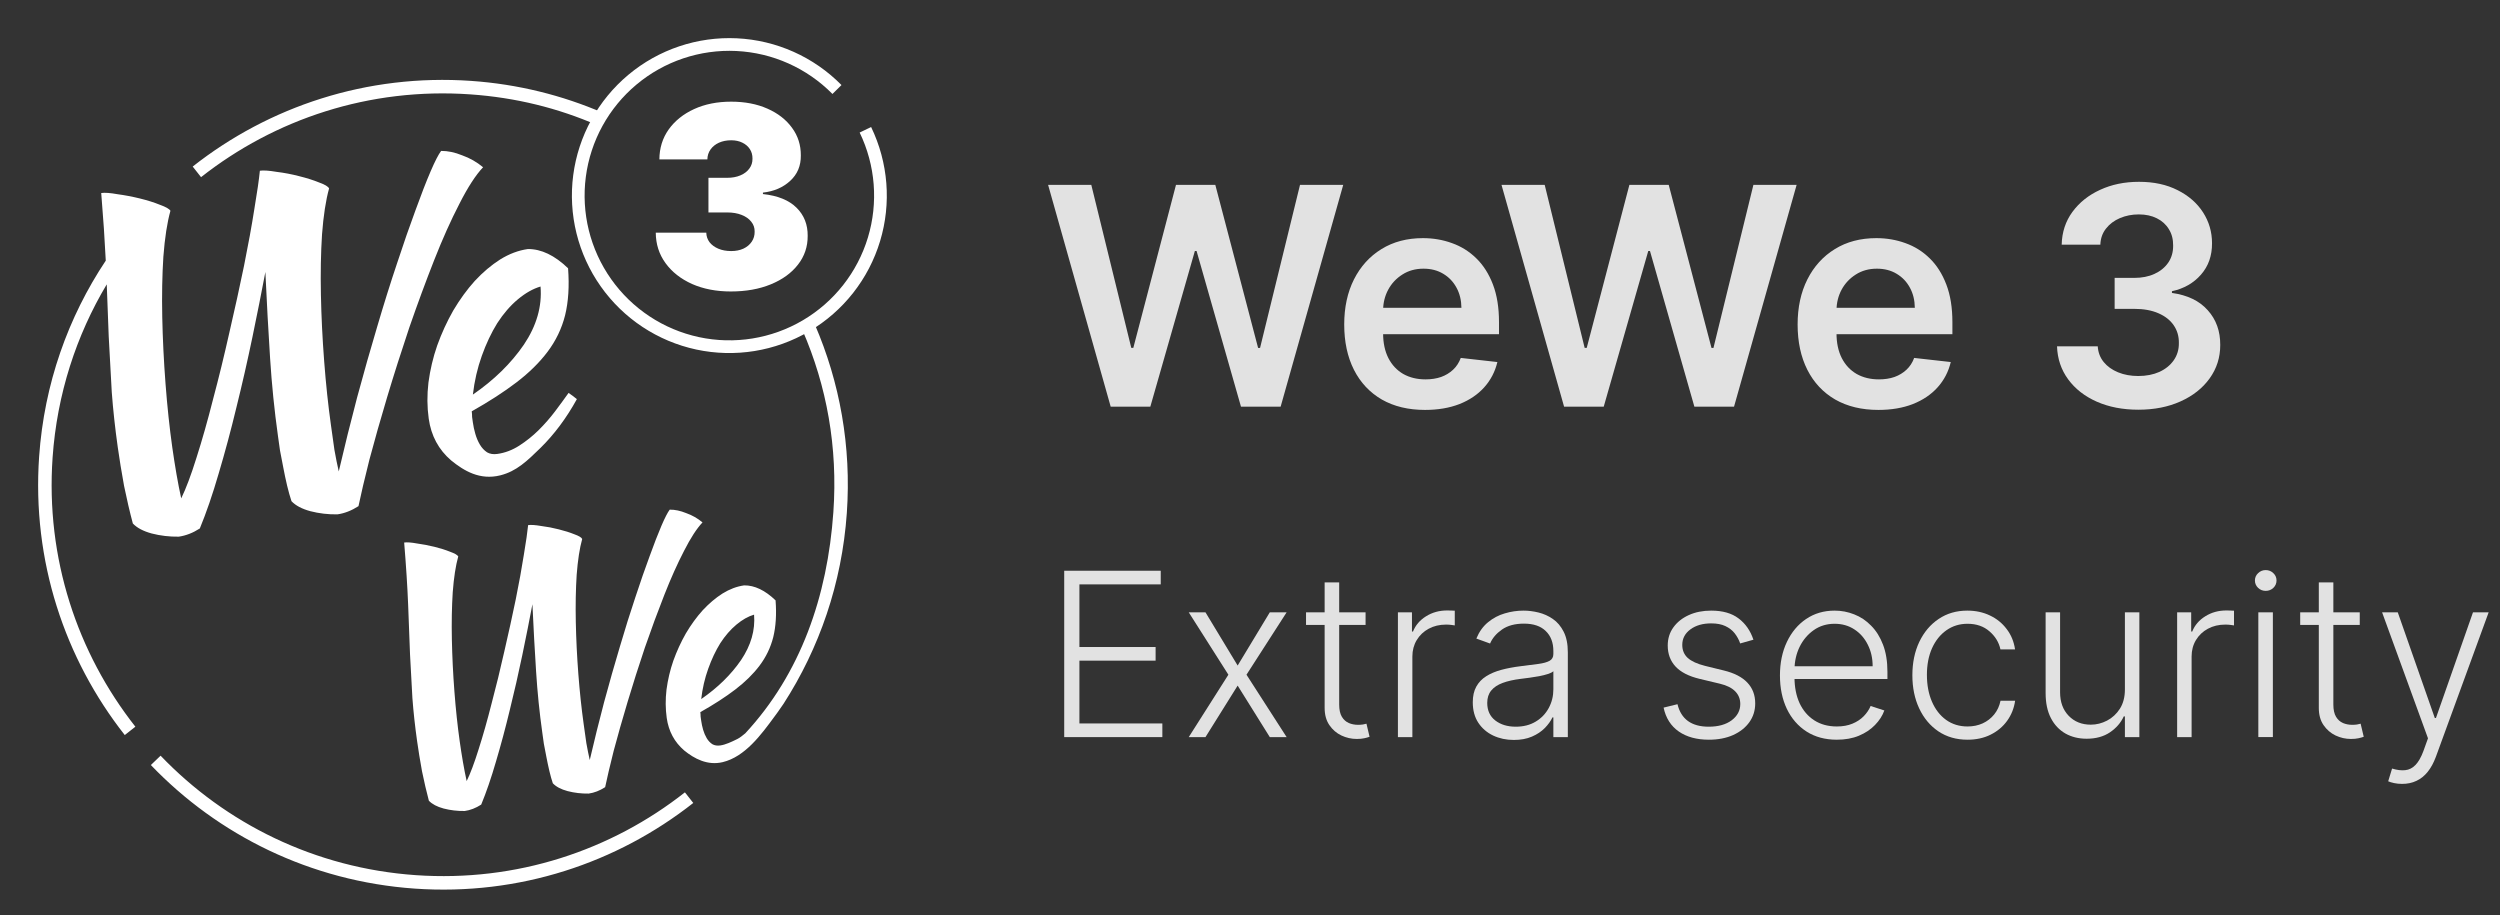 <svg xmlns="http://www.w3.org/2000/svg" width="153" height="56" viewBox="0 0 153 56" fill="none"><rect x="0" y="0" width="153" height="56" fill="#333333" stroke="none"/><path fill-rule="evenodd" clip-rule="evenodd" d="M45.063 3.121C42.841 3.014 40.661 3.747 38.955 5.173C37.248 6.6 36.141 8.616 35.853 10.821C35.564 13.027 36.116 15.26 37.398 17.077C38.68 18.894 40.599 20.163 42.773 20.631C44.947 21.099 47.218 20.731 49.134 19.602C51.05 18.473 52.472 16.665 53.116 14.536C53.76 12.407 53.58 10.114 52.611 8.112L53.312 7.773C54.365 9.951 54.561 12.446 53.86 14.761C53.16 17.077 51.613 19.044 49.529 20.272C47.445 21.501 44.975 21.9 42.609 21.391C40.244 20.882 38.157 19.502 36.763 17.525C35.368 15.549 34.768 13.119 35.081 10.72C35.395 8.322 36.6 6.128 38.456 4.577C40.312 3.025 42.684 2.228 45.1 2.344C47.517 2.461 49.801 3.482 51.499 5.205L50.946 5.751C49.384 4.167 47.284 3.228 45.063 3.121Z" fill="white"></path><path fill-rule="evenodd" clip-rule="evenodd" d="M36.907 6.909C34.412 5.833 31.706 5.152 28.839 4.951C22.45 4.505 16.458 6.521 11.793 10.193L12.304 10.842C16.814 7.292 22.605 5.343 28.781 5.775C31.571 5.97 34.147 6.615 36.562 7.664C36.666 7.408 36.782 7.156 36.907 6.909ZM49.114 20.215C50.596 23.622 51.28 27.365 51.002 31.338C50.641 36.502 48.996 41.23 45.611 44.88C45.471 44.995 45.28 45.153 45.133 45.223C45.108 45.236 45.081 45.249 45.053 45.262L45.053 45.263L45.05 45.264L45.05 45.264C44.788 45.392 44.415 45.574 44.084 45.621C43.894 45.648 43.73 45.622 43.594 45.544C43.456 45.452 43.341 45.329 43.25 45.175C43.159 45.021 43.087 44.851 43.032 44.664C42.978 44.477 42.939 44.295 42.914 44.117L42.877 43.852C42.877 43.754 42.871 43.665 42.86 43.583C43.684 43.12 44.398 42.658 45 42.198C45.603 41.738 46.097 41.251 46.484 40.738C46.882 40.21 47.162 39.628 47.323 38.994C47.482 38.346 47.53 37.596 47.465 36.743C46.822 36.125 46.182 35.819 45.543 35.825C45.093 35.888 44.651 36.054 44.216 36.324C43.795 36.592 43.392 36.934 43.005 37.349C42.632 37.763 42.289 38.235 41.974 38.766C41.673 39.295 41.418 39.852 41.208 40.437C41.01 41.007 40.871 41.597 40.79 42.206C40.72 42.799 40.725 43.376 40.803 43.934C40.918 44.752 41.276 45.418 41.876 45.931C42.488 46.429 43.298 46.866 44.228 46.643C45.594 46.316 46.589 44.959 47.405 43.845C47.442 43.795 47.478 43.746 47.514 43.698C47.535 43.667 47.557 43.638 47.579 43.608C47.627 43.543 47.95 43.076 47.95 43.076C50.138 39.683 51.525 35.707 51.826 31.395C52.112 27.31 51.39 23.387 49.872 19.869C49.624 19.995 49.371 20.111 49.114 20.215ZM7.636 44.985C3.965 40.32 1.948 34.328 2.395 27.939C2.705 23.496 4.169 19.41 6.473 15.95C6.413 14.714 6.32 13.335 6.195 11.813C6.422 11.781 6.754 11.806 7.193 11.886C7.646 11.947 8.103 12.034 8.564 12.147C9.024 12.26 9.434 12.39 9.792 12.535C10.148 12.663 10.361 12.784 10.431 12.899C10.23 13.621 10.085 14.558 9.998 15.709C9.926 16.84 9.903 18.07 9.93 19.401C9.957 20.732 10.024 22.092 10.13 23.483C10.236 24.874 10.374 26.171 10.543 27.375C10.622 27.933 10.708 28.481 10.801 29.02C10.895 29.558 10.991 30.052 11.09 30.5C11.38 29.908 11.691 29.082 12.022 28.021C12.368 26.94 12.707 25.745 13.039 24.435C13.389 23.123 13.722 21.759 14.039 20.345C14.371 18.91 14.67 17.552 14.934 16.269C15.196 14.969 15.407 13.81 15.566 12.791C15.741 11.752 15.853 10.972 15.904 10.448C16.131 10.416 16.472 10.44 16.928 10.518C17.399 10.576 17.856 10.663 18.299 10.779C18.76 10.892 19.169 11.021 19.528 11.167C19.884 11.295 20.088 11.417 20.14 11.534C19.939 12.257 19.795 13.193 19.708 14.344C19.635 15.475 19.613 16.706 19.64 18.037C19.666 19.367 19.733 20.728 19.84 22.118C19.946 23.509 20.084 24.806 20.253 26.01L20.466 27.528C20.552 28.014 20.641 28.455 20.732 28.852C21.087 27.325 21.462 25.814 21.857 24.317C22.266 22.8 22.677 21.355 23.088 19.98C23.498 18.588 23.903 17.295 24.305 16.1C24.703 14.887 25.077 13.812 25.426 12.873C25.772 11.917 26.079 11.127 26.347 10.502C26.615 9.877 26.831 9.455 26.996 9.236C27.405 9.232 27.836 9.323 28.289 9.508C28.757 9.674 29.182 9.917 29.565 10.236C29.116 10.709 28.633 11.453 28.118 12.468C27.6 13.466 27.085 14.615 26.574 15.914C26.062 17.214 25.553 18.593 25.047 20.052C24.558 21.509 24.107 22.924 23.695 24.299C23.284 25.673 22.921 26.952 22.607 28.135C22.31 29.315 22.087 30.263 21.939 30.977C21.514 31.25 21.084 31.418 20.648 31.479C20.08 31.488 19.528 31.423 18.993 31.285C18.475 31.144 18.09 30.94 17.839 30.673C17.748 30.401 17.659 30.084 17.572 29.723C17.483 29.344 17.404 28.973 17.336 28.608C17.267 28.245 17.2 27.898 17.136 27.569L17.011 26.679C16.793 25.126 16.632 23.539 16.529 21.916C16.423 20.277 16.327 18.52 16.241 16.646C16.007 17.889 15.741 19.225 15.444 20.654C15.146 22.084 14.822 23.509 14.47 24.928C14.133 26.328 13.771 27.677 13.384 28.977C13.012 30.257 12.627 31.378 12.229 32.342C11.805 32.615 11.375 32.782 10.938 32.844C10.37 32.852 9.819 32.787 9.283 32.649C8.765 32.508 8.381 32.304 8.13 32.037C7.942 31.334 7.763 30.568 7.593 29.738C7.438 28.887 7.309 28.096 7.206 27.363C7.042 26.194 6.92 25.073 6.84 23.999C6.775 22.905 6.713 21.766 6.653 20.582C6.616 19.588 6.576 18.528 6.533 17.402C4.668 20.524 3.49 24.12 3.219 27.997C2.787 34.173 4.736 39.964 8.285 44.474L7.636 44.985ZM46.149 37.616C45.789 37.722 45.428 37.926 45.068 38.227C44.707 38.528 44.378 38.908 44.081 39.366C43.798 39.823 43.551 40.344 43.342 40.93C43.132 41.515 42.989 42.133 42.914 42.783C43.928 42.084 44.74 41.289 45.352 40.397C45.961 39.491 46.227 38.564 46.149 37.616ZM42.428 49.141C37.763 52.813 31.771 54.83 25.382 54.383C18.994 53.936 13.34 51.105 9.232 46.82L9.828 46.248C13.8 50.391 19.264 53.127 25.44 53.559C31.616 53.991 37.407 52.042 41.917 48.492L42.428 49.141ZM26.247 49.004C26.101 48.454 25.961 47.855 25.828 47.207C25.707 46.543 25.606 45.924 25.526 45.352C25.397 44.439 25.302 43.562 25.239 42.723C25.189 41.869 25.14 40.979 25.094 40.054C25.059 39.114 25.02 38.098 24.978 37.005C24.934 35.9 24.853 34.632 24.735 33.203C24.913 33.178 25.173 33.197 25.515 33.26C25.869 33.308 26.226 33.376 26.586 33.464C26.946 33.553 27.266 33.654 27.546 33.767C27.824 33.867 27.991 33.962 28.045 34.052C27.888 34.616 27.775 35.347 27.707 36.247C27.651 37.13 27.633 38.092 27.654 39.131C27.675 40.171 27.727 41.234 27.81 42.32C27.893 43.407 28.001 44.42 28.133 45.361C28.194 45.797 28.262 46.225 28.334 46.646C28.407 47.067 28.483 47.452 28.56 47.803C28.787 47.34 29.029 46.694 29.288 45.866C29.559 45.021 29.824 44.088 30.083 43.064C30.356 42.039 30.616 40.974 30.864 39.869C31.123 38.748 31.357 37.687 31.563 36.685C31.768 35.669 31.933 34.763 32.057 33.967C32.193 33.156 32.281 32.546 32.321 32.137C32.498 32.112 32.765 32.13 33.121 32.191C33.489 32.237 33.846 32.305 34.192 32.395C34.552 32.484 34.872 32.585 35.152 32.698C35.43 32.798 35.59 32.894 35.63 32.986C35.473 33.55 35.361 34.281 35.292 35.181C35.236 36.064 35.218 37.026 35.239 38.065C35.26 39.105 35.312 40.168 35.395 41.254C35.479 42.341 35.586 43.354 35.718 44.295L35.885 45.48C35.953 45.86 36.022 46.205 36.093 46.515C36.37 45.322 36.663 44.141 36.971 42.972C37.291 41.787 37.612 40.658 37.934 39.584C38.254 38.496 38.57 37.486 38.884 36.552C39.196 35.605 39.487 34.765 39.76 34.032C40.03 33.285 40.27 32.667 40.479 32.179C40.689 31.691 40.858 31.361 40.987 31.19C41.306 31.187 41.642 31.258 41.996 31.403C42.362 31.532 42.695 31.722 42.994 31.971C42.643 32.341 42.266 32.922 41.863 33.715C41.458 34.495 41.056 35.392 40.657 36.407C40.257 37.423 39.859 38.5 39.464 39.64C39.081 40.778 38.73 41.884 38.408 42.958C38.086 44.031 37.803 45.03 37.557 45.954C37.325 46.877 37.151 47.617 37.035 48.175C36.704 48.389 36.368 48.519 36.027 48.567C35.583 48.574 35.152 48.523 34.734 48.415C34.329 48.305 34.029 48.146 33.833 47.937C33.761 47.725 33.692 47.478 33.624 47.195C33.555 46.899 33.493 46.609 33.439 46.325C33.385 46.04 33.334 45.77 33.283 45.513L33.186 44.817C33.015 43.604 32.89 42.364 32.809 41.096C32.726 39.816 32.651 38.443 32.584 36.979C32.401 37.95 32.194 38.994 31.961 40.111C31.729 41.227 31.475 42.34 31.2 43.449C30.937 44.543 30.654 45.597 30.352 46.613C30.062 47.612 29.761 48.489 29.45 49.241C29.118 49.455 28.782 49.585 28.442 49.633C27.998 49.64 27.567 49.59 27.148 49.481C26.744 49.371 26.443 49.212 26.247 49.004ZM34.766 16.418C34.848 17.509 34.787 18.47 34.583 19.299C34.377 20.111 34.019 20.855 33.509 21.532C33.014 22.188 32.381 22.811 31.61 23.4C30.839 23.989 29.925 24.579 28.87 25.173C28.885 25.277 28.892 25.392 28.892 25.517L28.94 25.857C28.971 26.084 29.022 26.317 29.091 26.556C29.16 26.795 29.253 27.014 29.37 27.211C29.487 27.408 29.633 27.565 29.81 27.683C29.984 27.783 30.194 27.816 30.438 27.781C30.909 27.715 31.357 27.545 31.781 27.272C32.205 26.999 32.597 26.686 32.956 26.333C33.331 25.96 33.668 25.575 33.968 25.177C34.283 24.759 34.559 24.382 34.797 24.046C34.993 24.179 35.162 24.306 35.304 24.428C34.666 25.586 33.925 26.579 33.081 27.41C32.252 28.22 31.61 28.841 30.622 29.09C29.37 29.404 28.395 28.816 27.611 28.178C26.843 27.521 26.385 26.669 26.238 25.623C26.137 24.907 26.132 24.17 26.221 23.41C26.325 22.63 26.503 21.876 26.756 21.146C27.025 20.397 27.352 19.684 27.737 19.007C28.14 18.328 28.579 17.723 29.056 17.194C29.551 16.661 30.068 16.224 30.607 15.881C31.163 15.536 31.729 15.323 32.305 15.242C33.122 15.234 33.943 15.626 34.766 16.418ZM33.081 17.535C32.62 17.671 32.158 17.932 31.696 18.317C31.235 18.702 30.814 19.188 30.433 19.776C30.071 20.36 29.755 21.027 29.487 21.777C29.219 22.526 29.036 23.317 28.94 24.149C30.238 23.255 31.278 22.237 32.06 21.095C32.84 19.935 33.18 18.749 33.081 17.535Z" fill="white"></path><path d="M44.727 17.838C43.836 17.838 43.045 17.685 42.353 17.38C41.664 17.07 41.123 16.645 40.73 16.104C40.336 15.563 40.137 14.941 40.133 14.238H43.225C43.229 14.456 43.295 14.651 43.424 14.824C43.556 14.993 43.736 15.125 43.965 15.221C44.193 15.317 44.454 15.365 44.749 15.365C45.032 15.365 45.282 15.315 45.499 15.216C45.717 15.113 45.886 14.971 46.007 14.79C46.129 14.61 46.188 14.404 46.184 14.172C46.188 13.944 46.118 13.742 45.974 13.565C45.834 13.388 45.638 13.25 45.384 13.151C45.13 13.051 44.837 13.002 44.506 13.002H43.357V10.882H44.506C44.811 10.882 45.08 10.832 45.312 10.733C45.547 10.633 45.73 10.495 45.858 10.319C45.991 10.142 46.055 9.94 46.052 9.711C46.055 9.491 46.002 9.295 45.892 9.126C45.781 8.957 45.627 8.824 45.428 8.729C45.233 8.633 45.006 8.585 44.749 8.585C44.469 8.585 44.219 8.635 43.998 8.734C43.781 8.834 43.609 8.972 43.484 9.148C43.359 9.325 43.295 9.527 43.291 9.756H40.354C40.358 9.064 40.547 8.453 40.923 7.923C41.302 7.393 41.821 6.977 42.48 6.675C43.138 6.373 43.895 6.222 44.749 6.222C45.584 6.222 46.322 6.364 46.962 6.647C47.607 6.931 48.109 7.321 48.47 7.818C48.834 8.311 49.014 8.876 49.011 9.513C49.018 10.146 48.801 10.665 48.359 11.069C47.921 11.474 47.365 11.713 46.692 11.787V11.876C47.605 11.975 48.291 12.255 48.751 12.715C49.211 13.171 49.438 13.745 49.43 14.437C49.434 15.1 49.235 15.687 48.834 16.198C48.437 16.71 47.883 17.111 47.172 17.402C46.466 17.692 45.65 17.838 44.727 17.838Z" fill="white"></path><path d="M147.012 47.974C146.836 47.974 146.672 47.958 146.519 47.925C146.367 47.892 146.246 47.855 146.157 47.815L146.395 47.035C146.697 47.127 146.965 47.161 147.201 47.134C147.436 47.111 147.645 47.005 147.827 46.816C148.009 46.63 148.172 46.345 148.314 45.961L148.593 45.185L145.784 37.474H146.743L149.01 43.942H149.08L151.347 37.474H152.306L149.075 46.319C148.939 46.687 148.772 46.993 148.573 47.239C148.374 47.487 148.144 47.671 147.882 47.79C147.623 47.913 147.333 47.974 147.012 47.974Z" fill="#E2E2E2"></path><path d="M144.417 37.474V38.244H140.772V37.474H144.417ZM141.911 35.644H142.801V43.116C142.801 43.434 142.856 43.685 142.965 43.867C143.074 44.046 143.217 44.174 143.392 44.25C143.568 44.323 143.755 44.359 143.954 44.359C144.07 44.359 144.17 44.353 144.253 44.339C144.335 44.323 144.408 44.306 144.471 44.29L144.66 45.09C144.574 45.123 144.468 45.153 144.342 45.18C144.216 45.209 144.06 45.224 143.875 45.224C143.55 45.224 143.237 45.153 142.935 45.011C142.637 44.868 142.392 44.656 142.199 44.374C142.007 44.092 141.911 43.743 141.911 43.325V35.644Z" fill="#E2E2E2"></path><path d="M138.21 45.11V37.474H139.1V45.11H138.21ZM138.662 36.161C138.48 36.161 138.324 36.1 138.195 35.977C138.066 35.852 138.001 35.701 138.001 35.525C138.001 35.349 138.066 35.2 138.195 35.078C138.324 34.952 138.48 34.889 138.662 34.889C138.844 34.889 139 34.952 139.13 35.078C139.259 35.2 139.323 35.349 139.323 35.525C139.323 35.701 139.259 35.852 139.13 35.977C139 36.1 138.844 36.161 138.662 36.161Z" fill="#E2E2E2"></path><path d="M133.241 45.111V37.474H134.101V38.648H134.165C134.318 38.263 134.583 37.953 134.961 37.718C135.342 37.479 135.773 37.36 136.254 37.36C136.326 37.36 136.408 37.361 136.497 37.365C136.587 37.368 136.661 37.371 136.721 37.375V38.275C136.681 38.268 136.611 38.258 136.512 38.245C136.413 38.231 136.305 38.225 136.189 38.225C135.791 38.225 135.437 38.309 135.125 38.478C134.817 38.644 134.573 38.874 134.394 39.169C134.215 39.465 134.126 39.801 134.126 40.179V45.111H133.241Z" fill="#E2E2E2"></path><path d="M130.044 42.192V37.474H130.929V45.111H130.044V43.843H129.975C129.796 44.234 129.512 44.56 129.124 44.822C128.737 45.081 128.263 45.21 127.703 45.21C127.215 45.21 126.783 45.104 126.405 44.892C126.027 44.676 125.73 44.362 125.515 43.947C125.3 43.533 125.192 43.024 125.192 42.421V37.474H126.077V42.366C126.077 42.963 126.253 43.444 126.604 43.808C126.955 44.169 127.406 44.35 127.956 44.35C128.301 44.35 128.632 44.267 128.95 44.102C129.269 43.936 129.53 43.694 129.736 43.376C129.941 43.054 130.044 42.66 130.044 42.192Z" fill="#E2E2E2"></path><path d="M120.413 45.27C119.73 45.27 119.135 45.099 118.628 44.758C118.124 44.416 117.733 43.949 117.455 43.356C117.177 42.763 117.037 42.087 117.037 41.328C117.037 40.562 117.178 39.881 117.46 39.284C117.745 38.688 118.139 38.22 118.643 37.882C119.147 37.541 119.732 37.37 120.398 37.37C120.909 37.37 121.371 37.469 121.785 37.668C122.2 37.864 122.541 38.141 122.809 38.499C123.081 38.853 123.252 39.268 123.321 39.742H122.427C122.334 39.311 122.11 38.943 121.755 38.638C121.404 38.33 120.957 38.175 120.413 38.175C119.926 38.175 119.495 38.308 119.12 38.573C118.746 38.835 118.453 39.201 118.24 39.672C118.032 40.139 117.927 40.681 117.927 41.298C117.927 41.917 118.03 42.466 118.236 42.943C118.441 43.417 118.729 43.788 119.101 44.057C119.475 44.325 119.913 44.46 120.413 44.46C120.751 44.46 121.059 44.397 121.338 44.271C121.619 44.141 121.855 43.959 122.044 43.724C122.236 43.489 122.365 43.208 122.432 42.884H123.326C123.26 43.344 123.096 43.755 122.834 44.117C122.576 44.474 122.239 44.756 121.825 44.962C121.414 45.167 120.943 45.27 120.413 45.27Z" fill="#E2E2E2"></path><path d="M112.413 45.27C111.701 45.27 111.084 45.104 110.564 44.773C110.044 44.438 109.641 43.976 109.356 43.386C109.074 42.792 108.933 42.11 108.933 41.337C108.933 40.569 109.074 39.886 109.356 39.289C109.641 38.689 110.034 38.22 110.534 37.882C111.038 37.541 111.62 37.37 112.279 37.37C112.694 37.37 113.093 37.446 113.477 37.599C113.862 37.748 114.207 37.978 114.511 38.29C114.82 38.598 115.063 38.987 115.242 39.458C115.421 39.925 115.511 40.479 115.511 41.119V41.556H109.545V40.776H114.606C114.606 40.285 114.507 39.844 114.308 39.453C114.112 39.059 113.839 38.747 113.487 38.519C113.139 38.29 112.737 38.175 112.279 38.175C111.795 38.175 111.369 38.305 111.002 38.563C110.634 38.822 110.345 39.163 110.136 39.587C109.931 40.012 109.827 40.476 109.823 40.98V41.447C109.823 42.053 109.928 42.584 110.136 43.038C110.349 43.489 110.649 43.838 111.036 44.087C111.424 44.335 111.883 44.46 112.413 44.46C112.775 44.46 113.091 44.403 113.363 44.291C113.638 44.178 113.868 44.027 114.054 43.838C114.243 43.646 114.386 43.435 114.482 43.207L115.322 43.48C115.206 43.802 115.015 44.098 114.75 44.37C114.488 44.642 114.16 44.861 113.766 45.026C113.375 45.189 112.924 45.27 112.413 45.27Z" fill="#E2E2E2"></path><path d="M107.31 39.15L106.5 39.379C106.42 39.15 106.307 38.943 106.162 38.757C106.016 38.572 105.825 38.424 105.59 38.315C105.358 38.205 105.07 38.151 104.725 38.151C104.208 38.151 103.784 38.273 103.452 38.519C103.121 38.764 102.955 39.08 102.955 39.468C102.955 39.796 103.068 40.063 103.293 40.269C103.522 40.471 103.873 40.632 104.347 40.751L105.5 41.034C106.14 41.19 106.619 41.437 106.937 41.775C107.259 42.113 107.419 42.537 107.419 43.048C107.419 43.478 107.3 43.861 107.062 44.196C106.823 44.531 106.49 44.794 106.062 44.987C105.638 45.175 105.146 45.27 104.586 45.27C103.84 45.27 103.225 45.103 102.741 44.768C102.257 44.43 101.947 43.943 101.812 43.306L102.662 43.097C102.771 43.551 102.985 43.895 103.303 44.127C103.624 44.358 104.047 44.474 104.571 44.474C105.157 44.474 105.626 44.344 105.978 44.082C106.329 43.817 106.505 43.485 106.505 43.087C106.505 42.779 106.402 42.521 106.196 42.312C105.991 42.1 105.679 41.944 105.262 41.844L104.014 41.546C103.351 41.387 102.861 41.135 102.542 40.791C102.224 40.446 102.065 40.018 102.065 39.508C102.065 39.087 102.179 38.717 102.408 38.399C102.637 38.078 102.952 37.826 103.353 37.644C103.754 37.461 104.211 37.37 104.725 37.37C105.424 37.37 105.983 37.529 106.4 37.847C106.821 38.162 107.124 38.596 107.31 39.15Z" fill="#E2E2E2"></path><path d="M92.644 45.285C92.184 45.285 91.763 45.195 91.382 45.016C91.001 44.834 90.697 44.572 90.472 44.231C90.246 43.886 90.134 43.469 90.134 42.978C90.134 42.6 90.205 42.282 90.348 42.023C90.49 41.765 90.692 41.553 90.954 41.387C91.216 41.221 91.526 41.09 91.884 40.994C92.242 40.898 92.636 40.824 93.067 40.771C93.495 40.718 93.856 40.671 94.151 40.632C94.449 40.592 94.676 40.529 94.832 40.443C94.988 40.356 95.066 40.217 95.066 40.025V39.846C95.066 39.326 94.91 38.916 94.598 38.618C94.29 38.316 93.846 38.166 93.266 38.166C92.716 38.166 92.267 38.286 91.919 38.529C91.574 38.77 91.332 39.056 91.193 39.384L90.353 39.08C90.525 38.663 90.763 38.33 91.068 38.081C91.373 37.829 91.715 37.648 92.093 37.539C92.47 37.426 92.853 37.37 93.241 37.37C93.533 37.37 93.836 37.408 94.151 37.484C94.469 37.561 94.764 37.693 95.036 37.882C95.308 38.068 95.528 38.328 95.697 38.663C95.866 38.994 95.951 39.415 95.951 39.925V45.111H95.066V43.903H95.011C94.905 44.128 94.747 44.347 94.539 44.559C94.33 44.771 94.068 44.945 93.753 45.081C93.438 45.217 93.069 45.285 92.644 45.285ZM92.764 44.474C93.234 44.474 93.642 44.37 93.987 44.161C94.332 43.953 94.597 43.676 94.782 43.331C94.971 42.983 95.066 42.6 95.066 42.183V41.079C94.999 41.142 94.888 41.198 94.733 41.248C94.58 41.298 94.403 41.342 94.201 41.382C94.002 41.419 93.803 41.45 93.604 41.477C93.405 41.503 93.226 41.526 93.067 41.546C92.636 41.599 92.268 41.682 91.963 41.795C91.658 41.907 91.425 42.063 91.262 42.262C91.1 42.458 91.019 42.71 91.019 43.018C91.019 43.482 91.184 43.842 91.516 44.097C91.847 44.349 92.263 44.474 92.764 44.474Z" fill="#E2E2E2"></path><path d="M85.552 45.111V37.474H86.412V38.648H86.477C86.629 38.263 86.895 37.953 87.272 37.718C87.654 37.479 88.084 37.36 88.565 37.36C88.638 37.36 88.719 37.361 88.809 37.365C88.898 37.368 88.973 37.371 89.032 37.375V38.275C88.993 38.268 88.923 38.258 88.824 38.245C88.724 38.231 88.616 38.225 88.5 38.225C88.103 38.225 87.748 38.309 87.436 38.478C87.128 38.644 86.885 38.874 86.706 39.169C86.527 39.465 86.437 39.801 86.437 40.179V45.111H85.552Z" fill="#E2E2E2"></path><path d="M83.573 37.474V38.244H79.929V37.474H83.573ZM81.068 35.644H81.958V43.116C81.958 43.434 82.012 43.685 82.122 43.867C82.231 44.046 82.374 44.174 82.549 44.25C82.725 44.323 82.912 44.359 83.111 44.359C83.227 44.359 83.326 44.353 83.409 44.339C83.492 44.323 83.565 44.306 83.628 44.29L83.817 45.09C83.731 45.123 83.625 45.153 83.499 45.18C83.373 45.209 83.217 45.224 83.031 45.224C82.707 45.224 82.394 45.153 82.092 45.011C81.793 44.868 81.548 44.656 81.356 44.374C81.164 44.092 81.068 43.743 81.068 43.325V35.644Z" fill="#E2E2E2"></path><path d="M73.775 37.474L75.744 40.731L77.712 37.474H78.742L76.285 41.292L78.742 45.111H77.712L75.744 41.959L73.775 45.111H72.751L75.177 41.292L72.751 37.474H73.775Z" fill="#E2E2E2"></path><path d="M65.13 45.111V34.929H71.037V35.764H66.06V39.597H70.723V40.432H66.06V44.275H71.136V45.111H65.13Z" fill="#E2E2E2"></path><path d="M130.868 25.074C129.914 25.074 129.065 24.91 128.323 24.583C127.585 24.256 127.001 23.801 126.573 23.218C126.144 22.634 125.916 21.961 125.89 21.196H128.382C128.404 21.563 128.526 21.883 128.747 22.157C128.968 22.427 129.262 22.637 129.629 22.787C129.995 22.937 130.406 23.012 130.861 23.012C131.348 23.012 131.778 22.928 132.154 22.761C132.53 22.588 132.824 22.349 133.036 22.045C133.248 21.74 133.352 21.388 133.347 20.991C133.352 20.58 133.246 20.217 133.029 19.904C132.813 19.59 132.499 19.344 132.088 19.168C131.681 18.991 131.191 18.902 130.616 18.902H129.416V17.007H130.616C131.089 17.007 131.502 16.925 131.856 16.761C132.214 16.598 132.494 16.368 132.698 16.072C132.901 15.771 133 15.425 132.996 15.031C133 14.647 132.914 14.313 132.737 14.03C132.565 13.743 132.32 13.52 132.002 13.361C131.688 13.202 131.319 13.122 130.895 13.122C130.479 13.122 130.095 13.197 129.741 13.348C129.388 13.498 129.103 13.712 128.886 13.991C128.67 14.265 128.555 14.592 128.541 14.972H126.175C126.193 14.211 126.411 13.544 126.831 12.97C127.255 12.391 127.821 11.94 128.528 11.617C129.235 11.29 130.028 11.127 130.908 11.127C131.814 11.127 132.6 11.297 133.268 11.637C133.939 11.973 134.459 12.426 134.826 12.996C135.192 13.566 135.376 14.196 135.376 14.886C135.38 15.65 135.155 16.291 134.7 16.808C134.249 17.325 133.657 17.663 132.923 17.822V17.928C133.878 18.061 134.609 18.414 135.117 18.989C135.63 19.559 135.884 20.268 135.879 21.116C135.879 21.877 135.663 22.557 135.23 23.158C134.801 23.755 134.209 24.223 133.453 24.564C132.702 24.904 131.84 25.074 130.868 25.074Z" fill="#E2E2E2"></path><path d="M114.959 25.087C113.938 25.087 113.057 24.875 112.314 24.451C111.576 24.022 111.008 23.417 110.611 22.635C110.213 21.848 110.014 20.922 110.014 19.857C110.014 18.81 110.213 17.891 110.611 17.099C111.013 16.304 111.574 15.685 112.294 15.243C113.015 14.797 113.861 14.574 114.833 14.574C115.461 14.574 116.053 14.676 116.61 14.879C117.171 15.078 117.666 15.387 118.095 15.807C118.528 16.227 118.868 16.762 119.115 17.411C119.363 18.056 119.487 18.825 119.487 19.718V20.454H111.141V18.836H117.187C117.182 18.377 117.083 17.968 116.888 17.61C116.694 17.248 116.422 16.962 116.073 16.755C115.728 16.547 115.326 16.443 114.866 16.443C114.376 16.443 113.945 16.563 113.574 16.801C113.203 17.035 112.913 17.345 112.705 17.729C112.502 18.109 112.398 18.527 112.394 18.982V20.394C112.394 20.986 112.502 21.494 112.719 21.919C112.935 22.338 113.238 22.661 113.627 22.887C114.016 23.107 114.471 23.218 114.992 23.218C115.341 23.218 115.657 23.169 115.94 23.072C116.223 22.97 116.468 22.822 116.676 22.628C116.884 22.433 117.041 22.193 117.147 21.905L119.387 22.157C119.246 22.75 118.976 23.267 118.579 23.708C118.185 24.146 117.681 24.486 117.067 24.729C116.453 24.968 115.75 25.087 114.959 25.087Z" fill="#E2E2E2"></path><path d="M95.722 24.888L91.891 11.312H94.535L96.981 21.289H97.108L99.719 11.312H102.125L104.744 21.295H104.863L107.309 11.312H109.954L106.123 24.888H103.696L100.979 15.363H100.873L98.148 24.888H95.722Z" fill="#E2E2E2"></path><path d="M87.211 25.087C86.191 25.087 85.309 24.875 84.567 24.451C83.829 24.022 83.261 23.417 82.863 22.635C82.465 21.848 82.266 20.922 82.266 19.857C82.266 18.81 82.465 17.891 82.863 17.099C83.265 16.304 83.826 15.685 84.547 15.243C85.267 14.797 86.113 14.574 87.085 14.574C87.713 14.574 88.305 14.676 88.862 14.879C89.423 15.078 89.918 15.387 90.347 15.807C90.78 16.227 91.12 16.762 91.368 17.411C91.615 18.056 91.739 18.825 91.739 19.718V20.454H83.393V18.836H89.439C89.434 18.377 89.335 17.968 89.14 17.61C88.946 17.248 88.674 16.962 88.325 16.755C87.98 16.547 87.578 16.443 87.119 16.443C86.628 16.443 86.197 16.563 85.826 16.801C85.455 17.035 85.165 17.345 84.958 17.729C84.754 18.109 84.65 18.527 84.646 18.982V20.394C84.646 20.986 84.754 21.494 84.971 21.919C85.187 22.338 85.49 22.661 85.879 22.887C86.268 23.107 86.723 23.218 87.245 23.218C87.594 23.218 87.91 23.169 88.192 23.072C88.475 22.97 88.721 22.822 88.928 22.628C89.136 22.433 89.293 22.193 89.399 21.905L91.639 22.157C91.498 22.75 91.228 23.267 90.831 23.708C90.437 24.146 89.934 24.486 89.319 24.729C88.705 24.968 88.002 25.087 87.211 25.087Z" fill="#E2E2E2"></path><path d="M67.974 24.888L64.143 11.312H66.787L69.234 21.289H69.359L71.971 11.312H74.377L76.996 21.295H77.115L79.561 11.312H82.206L78.375 24.888H75.948L73.231 15.363H73.125L70.4 24.888H67.974Z" fill="#E2E2E2"></path></svg>